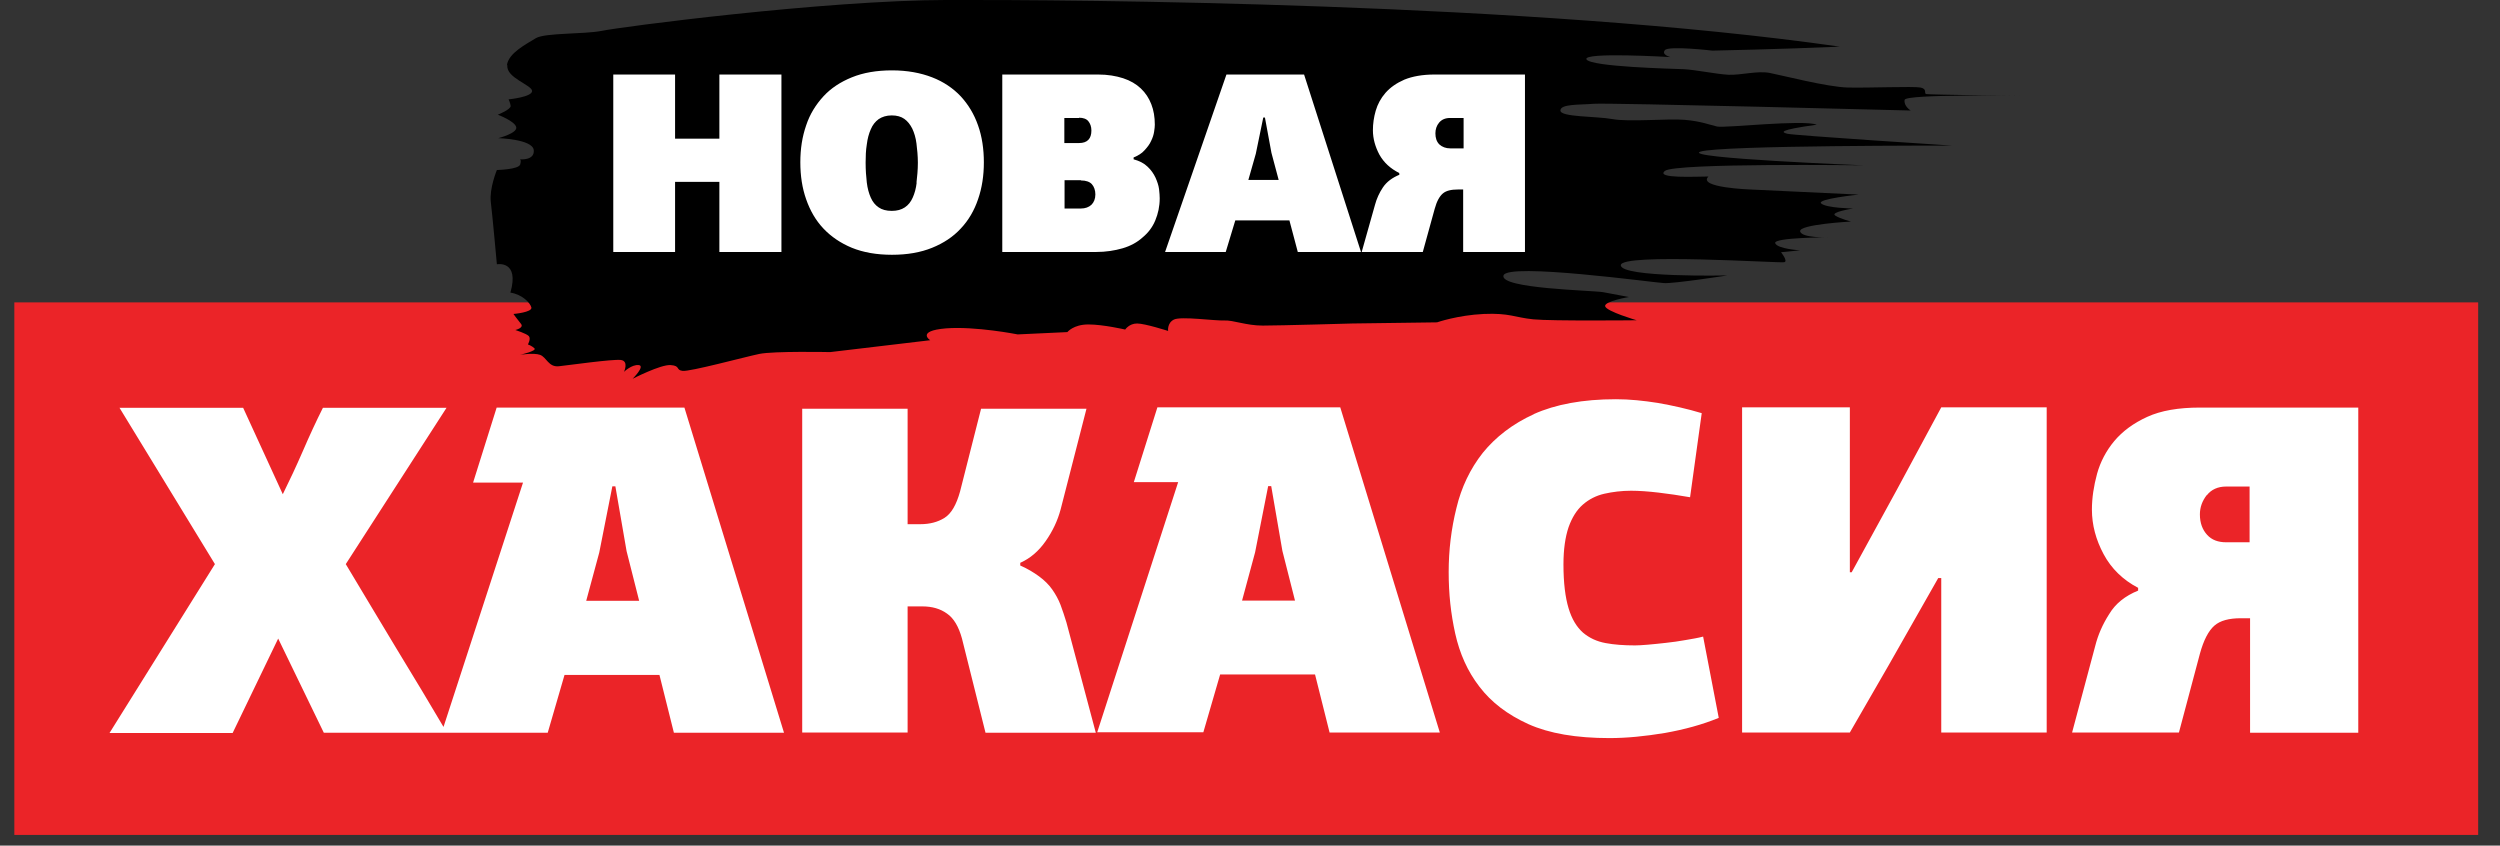 <?xml version="1.0" encoding="UTF-8"?> <svg xmlns="http://www.w3.org/2000/svg" width="68" height="23" viewBox="0 0 68 23" fill="none"><rect x="0" y="0" width="68" height="23" fill="#333333" stroke="none"/><path d="M67.406 8.225H0.39V22.71H67.406V8.225Z" fill="#EB2428"></path><path d="M60.028 13.468C60.148 13.316 60.326 13.234 60.548 13.234H61.189V14.75H60.554C60.332 14.75 60.161 14.687 60.034 14.548C59.907 14.409 59.837 14.226 59.837 13.992C59.837 13.796 59.901 13.626 60.022 13.468H60.028ZM58.157 16.064C57.801 16.21 57.541 16.418 57.37 16.703C57.192 16.98 57.065 17.271 56.989 17.574L56.361 19.924H59.267L59.837 17.783C59.939 17.41 60.072 17.157 60.231 17.018C60.389 16.879 60.63 16.816 60.954 16.816H61.202V19.931H64.145V11.086H59.831C59.254 11.086 58.778 11.168 58.404 11.339C58.03 11.51 57.731 11.731 57.509 11.996C57.287 12.261 57.129 12.565 57.04 12.887C56.951 13.215 56.9 13.544 56.9 13.86C56.9 14.277 57.008 14.681 57.218 15.073C57.427 15.464 57.744 15.774 58.157 15.989V16.071V16.064ZM52.802 15.723V19.924H55.67V11.08H52.802L51.597 13.316L50.366 15.565H50.316V11.08H47.385V19.924H50.316L51.369 18.099L52.72 15.723H52.802ZM41.726 11.263C41.143 11.528 40.679 11.889 40.331 12.318C39.988 12.754 39.747 13.259 39.614 13.822C39.474 14.384 39.404 14.965 39.404 15.559C39.404 16.153 39.462 16.69 39.582 17.233C39.703 17.776 39.918 18.263 40.242 18.68C40.565 19.103 41.003 19.438 41.574 19.697C42.139 19.95 42.874 20.076 43.775 20.076C44.251 20.076 44.752 20.025 45.285 19.937C45.818 19.842 46.306 19.709 46.75 19.526L46.325 17.315C46.186 17.353 46.027 17.378 45.843 17.41C45.666 17.442 45.488 17.467 45.31 17.486C45.133 17.505 44.968 17.524 44.816 17.536C44.663 17.549 44.549 17.555 44.473 17.555C44.175 17.555 43.908 17.536 43.674 17.492C43.433 17.448 43.23 17.353 43.058 17.208C42.887 17.056 42.754 16.841 42.665 16.544C42.576 16.248 42.526 15.856 42.526 15.351C42.526 14.94 42.576 14.605 42.665 14.34C42.76 14.074 42.887 13.872 43.052 13.727C43.217 13.582 43.414 13.481 43.636 13.43C43.858 13.38 44.105 13.348 44.365 13.348C44.587 13.348 44.841 13.367 45.114 13.399C45.386 13.43 45.672 13.474 45.97 13.525L46.287 11.238C45.888 11.118 45.494 11.03 45.095 10.96C44.695 10.897 44.321 10.859 43.953 10.859C43.052 10.859 42.31 10.998 41.72 11.263H41.726ZM34.577 13.222L34.881 14.984L35.224 16.336H33.784L34.139 15.022L34.494 13.222H34.59H34.577ZM36.163 19.924H39.163L36.455 11.08H31.481L30.84 13.114H32.046L29.844 19.918H32.731L33.188 18.345H35.769L36.163 19.918V19.924ZM27.757 15.306C28.024 15.186 28.252 14.991 28.442 14.719C28.633 14.447 28.766 14.163 28.848 13.86L29.552 11.118H26.685L26.114 13.367C26.013 13.733 25.873 13.973 25.689 14.087C25.505 14.201 25.29 14.258 25.029 14.258H24.687V11.118H21.82V19.924H24.687V16.494H25.087C25.353 16.494 25.575 16.557 25.759 16.69C25.943 16.816 26.076 17.044 26.165 17.366L26.806 19.931H29.806L29.007 16.93C28.956 16.766 28.905 16.608 28.848 16.456C28.791 16.305 28.709 16.159 28.62 16.033C28.531 15.906 28.411 15.786 28.265 15.679C28.119 15.572 27.954 15.471 27.751 15.382V15.306H27.757ZM16.738 13.228L17.043 14.991L17.385 16.342H15.945L16.3 15.028L16.656 13.228H16.751H16.738ZM18.324 19.931H21.325L18.616 11.086H13.509L12.868 13.127H14.226L12.012 19.931H14.898L15.355 18.358H17.937L18.33 19.931H18.324ZM7.565 17.366L8.808 19.931H12.158C11.714 19.179 11.257 18.415 10.781 17.637C10.312 16.854 9.849 16.09 9.405 15.344L12.145 11.093H8.783C8.605 11.446 8.421 11.844 8.238 12.268C8.054 12.691 7.87 13.083 7.692 13.443L6.614 11.093H3.251L5.846 15.344L2.979 19.937H6.328L7.565 17.372V17.366Z" fill="white"></path><path d="M13.801 1.775C13.756 2.116 14.473 2.312 14.473 2.476C14.473 2.64 13.833 2.703 13.833 2.703C13.833 2.703 13.877 2.785 13.89 2.88C13.902 2.975 13.541 3.12 13.541 3.12C13.541 3.12 14.01 3.297 14.042 3.461C14.074 3.626 13.553 3.758 13.553 3.758C13.553 3.758 14.48 3.783 14.518 4.08C14.549 4.377 14.137 4.333 14.137 4.333C14.137 4.333 14.188 4.333 14.15 4.472C14.112 4.611 13.515 4.624 13.515 4.624C13.515 4.624 13.306 5.129 13.35 5.495C13.395 5.862 13.515 7.189 13.515 7.189C13.515 7.189 14.137 7.069 13.883 7.959C14.207 8.01 14.422 8.237 14.454 8.364C14.48 8.496 13.966 8.54 13.966 8.54C13.966 8.54 14.074 8.692 14.169 8.806C14.264 8.919 14.017 8.976 14.017 8.976C14.017 8.976 14.315 9.071 14.384 9.141C14.448 9.216 14.359 9.368 14.359 9.368C14.359 9.368 14.467 9.406 14.537 9.475C14.613 9.545 14.143 9.652 14.143 9.652C14.143 9.652 14.511 9.589 14.689 9.652C14.867 9.715 14.917 9.993 15.203 9.962C15.488 9.93 16.655 9.766 16.884 9.791C17.112 9.817 16.973 10.114 16.973 10.114C16.973 10.114 17.182 9.911 17.372 9.93C17.563 9.949 17.207 10.303 17.207 10.303C17.207 10.303 17.969 9.911 18.241 9.93C18.514 9.949 18.375 10.063 18.565 10.088C18.762 10.114 20.259 9.709 20.652 9.627C21.045 9.545 22.581 9.577 22.581 9.577L25.302 9.254C25.302 9.254 24.909 9.002 25.727 8.932C26.539 8.869 27.681 9.096 27.681 9.096L29.032 9.033C29.032 9.033 29.197 8.825 29.603 8.825C30.009 8.825 30.605 8.964 30.605 8.964C30.605 8.964 30.713 8.799 30.929 8.799C31.145 8.799 31.773 9.002 31.773 9.002C31.773 9.002 31.741 8.787 31.931 8.692C32.121 8.597 33.06 8.73 33.301 8.717C33.542 8.705 33.898 8.856 34.348 8.856C34.799 8.856 36.784 8.799 36.784 8.799L39.087 8.768C39.087 8.768 39.652 8.572 40.356 8.54C41.06 8.509 41.2 8.635 41.707 8.686C42.221 8.736 44.517 8.711 44.517 8.711C44.517 8.711 43.699 8.471 43.661 8.332C43.623 8.193 44.308 8.079 44.308 8.079C44.308 8.079 43.908 8.003 43.604 7.947C43.293 7.896 40.787 7.852 40.895 7.492C41.003 7.138 44.993 7.688 45.259 7.7C45.526 7.719 46.985 7.492 46.985 7.492C46.985 7.492 44.086 7.555 44.086 7.214C44.086 6.873 48.425 7.163 48.533 7.132C48.641 7.106 48.444 6.86 48.444 6.86L48.964 6.809C48.964 6.809 48.343 6.772 48.285 6.614C48.235 6.456 49.751 6.456 49.751 6.456C49.751 6.456 48.996 6.481 48.964 6.291C48.932 6.102 50.347 6.026 50.347 6.026C50.347 6.026 50.049 5.95 49.916 5.862C49.776 5.767 50.404 5.672 50.404 5.672C50.404 5.672 49.668 5.66 49.535 5.533C49.402 5.413 50.556 5.293 50.556 5.293L47.607 5.154C47.607 5.154 46.154 5.104 46.471 4.801C46.141 4.801 45.018 4.864 45.285 4.649C45.545 4.428 50.696 4.497 50.696 4.497C50.696 4.497 45.723 4.301 46.249 4.125C46.776 3.948 53.094 3.96 53.094 3.96C53.094 3.96 48.761 3.682 48.615 3.638C48.469 3.6 48.324 3.543 49.415 3.392C49.04 3.247 46.922 3.487 46.706 3.442C46.49 3.392 46.268 3.297 45.818 3.259C45.374 3.221 44.308 3.322 43.864 3.24C43.42 3.158 42.443 3.19 42.443 3.006C42.443 2.823 42.969 2.855 43.35 2.823C43.731 2.792 51.971 3.006 51.971 3.006C51.971 3.006 51.775 2.886 51.806 2.716C51.832 2.552 55.035 2.608 55.035 2.608C55.035 2.608 52.453 2.577 52.39 2.558C52.326 2.539 52.428 2.419 52.238 2.381C52.041 2.343 50.829 2.394 50.265 2.381C49.7 2.368 48.463 2.046 48.133 1.983C47.803 1.92 47.359 2.046 47.017 2.034C46.674 2.015 46.103 1.895 45.792 1.882C45.481 1.869 43.287 1.819 43.153 1.617C43.026 1.408 45.437 1.553 45.437 1.553C45.437 1.553 45.183 1.49 45.285 1.364C45.386 1.238 46.579 1.377 46.579 1.377C46.579 1.377 48.438 1.339 50.043 1.269C41.631 0.063 29.153 -0.007 25.778 -0.001C22.403 0.006 16.84 0.738 16.364 0.84C15.882 0.934 14.841 0.89 14.581 1.035C14.315 1.2 13.832 1.44 13.788 1.775H13.801Z" fill="black"></path><path d="M39.144 3.335C39.214 3.253 39.309 3.209 39.443 3.209H39.81V4.036H39.449C39.328 4.036 39.227 3.998 39.151 3.929C39.075 3.853 39.043 3.752 39.043 3.626C39.043 3.518 39.075 3.417 39.144 3.335ZM38.072 4.75C37.869 4.832 37.717 4.946 37.615 5.098C37.514 5.249 37.444 5.407 37.4 5.571L37.038 6.854H38.7L39.024 5.679C39.081 5.47 39.157 5.338 39.246 5.262C39.335 5.186 39.474 5.154 39.658 5.154H39.798V6.854H41.479V2.027H39.017C38.688 2.027 38.415 2.078 38.199 2.166C37.983 2.261 37.819 2.375 37.685 2.526C37.558 2.672 37.47 2.836 37.419 3.013C37.368 3.19 37.343 3.367 37.343 3.543C37.343 3.771 37.406 3.992 37.52 4.207C37.641 4.422 37.819 4.586 38.06 4.706V4.75H38.072ZM34.406 3.196L34.583 4.156L34.78 4.895H33.955L34.158 4.182L34.361 3.196H34.412H34.406ZM35.306 6.854H37.019L35.471 2.027H33.359L31.69 6.854H33.34L33.6 5.995H35.072L35.3 6.854H35.306ZM29.35 3.202C29.464 3.202 29.553 3.234 29.603 3.297C29.654 3.36 29.686 3.442 29.686 3.55C29.686 3.771 29.578 3.891 29.35 3.891H28.95V3.209H29.35V3.202ZM29.4 4.908C29.54 4.908 29.641 4.946 29.698 5.009C29.756 5.072 29.794 5.173 29.794 5.287C29.794 5.407 29.756 5.502 29.686 5.571C29.616 5.635 29.521 5.672 29.394 5.672H28.956V4.902H29.4V4.908ZM30.834 4.283C30.954 4.232 31.056 4.175 31.132 4.087C31.208 4.005 31.272 3.922 31.31 3.834C31.354 3.746 31.38 3.663 31.392 3.581C31.405 3.499 31.411 3.442 31.411 3.392C31.411 3.183 31.38 3 31.316 2.836C31.253 2.672 31.158 2.526 31.031 2.406C30.904 2.286 30.745 2.192 30.549 2.128C30.352 2.065 30.13 2.027 29.87 2.027H27.262V6.854H29.813C30.079 6.854 30.32 6.816 30.536 6.753C30.752 6.69 30.936 6.588 31.081 6.456C31.234 6.329 31.348 6.178 31.424 5.995C31.5 5.811 31.544 5.616 31.544 5.394C31.544 5.331 31.538 5.243 31.526 5.142C31.513 5.041 31.475 4.933 31.43 4.832C31.38 4.725 31.31 4.624 31.215 4.535C31.119 4.441 30.993 4.377 30.834 4.333V4.283ZM24.934 4.965C24.915 5.129 24.877 5.262 24.826 5.375C24.776 5.489 24.706 5.578 24.611 5.641C24.516 5.704 24.401 5.736 24.256 5.736C24.11 5.736 23.989 5.704 23.9 5.641C23.805 5.578 23.735 5.489 23.685 5.375C23.634 5.262 23.596 5.123 23.577 4.965C23.558 4.801 23.545 4.624 23.545 4.422C23.545 4.251 23.551 4.087 23.577 3.929C23.596 3.771 23.634 3.632 23.685 3.518C23.735 3.398 23.805 3.31 23.9 3.24C23.995 3.177 24.11 3.139 24.256 3.139C24.395 3.139 24.509 3.171 24.598 3.234C24.687 3.297 24.757 3.386 24.814 3.499C24.865 3.607 24.909 3.746 24.928 3.904C24.947 4.061 24.966 4.238 24.966 4.428C24.966 4.624 24.947 4.807 24.928 4.971L24.934 4.965ZM26.603 3.411C26.495 3.101 26.336 2.842 26.133 2.621C25.924 2.4 25.664 2.223 25.353 2.103C25.042 1.983 24.681 1.914 24.262 1.914C23.843 1.914 23.482 1.977 23.171 2.103C22.86 2.229 22.6 2.4 22.397 2.621C22.194 2.842 22.029 3.101 21.927 3.411C21.82 3.72 21.769 4.049 21.769 4.415C21.769 4.782 21.82 5.116 21.927 5.42C22.035 5.729 22.188 5.995 22.397 6.216C22.606 6.437 22.866 6.614 23.171 6.74C23.482 6.866 23.843 6.93 24.262 6.93C24.681 6.93 25.042 6.866 25.353 6.74C25.664 6.614 25.924 6.443 26.133 6.216C26.343 5.995 26.501 5.723 26.603 5.42C26.711 5.11 26.761 4.775 26.761 4.415C26.761 4.055 26.711 3.714 26.603 3.411ZM21.255 6.854V2.027H19.567V3.771H18.362V2.027H16.681V6.854H18.362V4.946H19.567V6.854H21.255Z" fill="white"></path></svg> 
